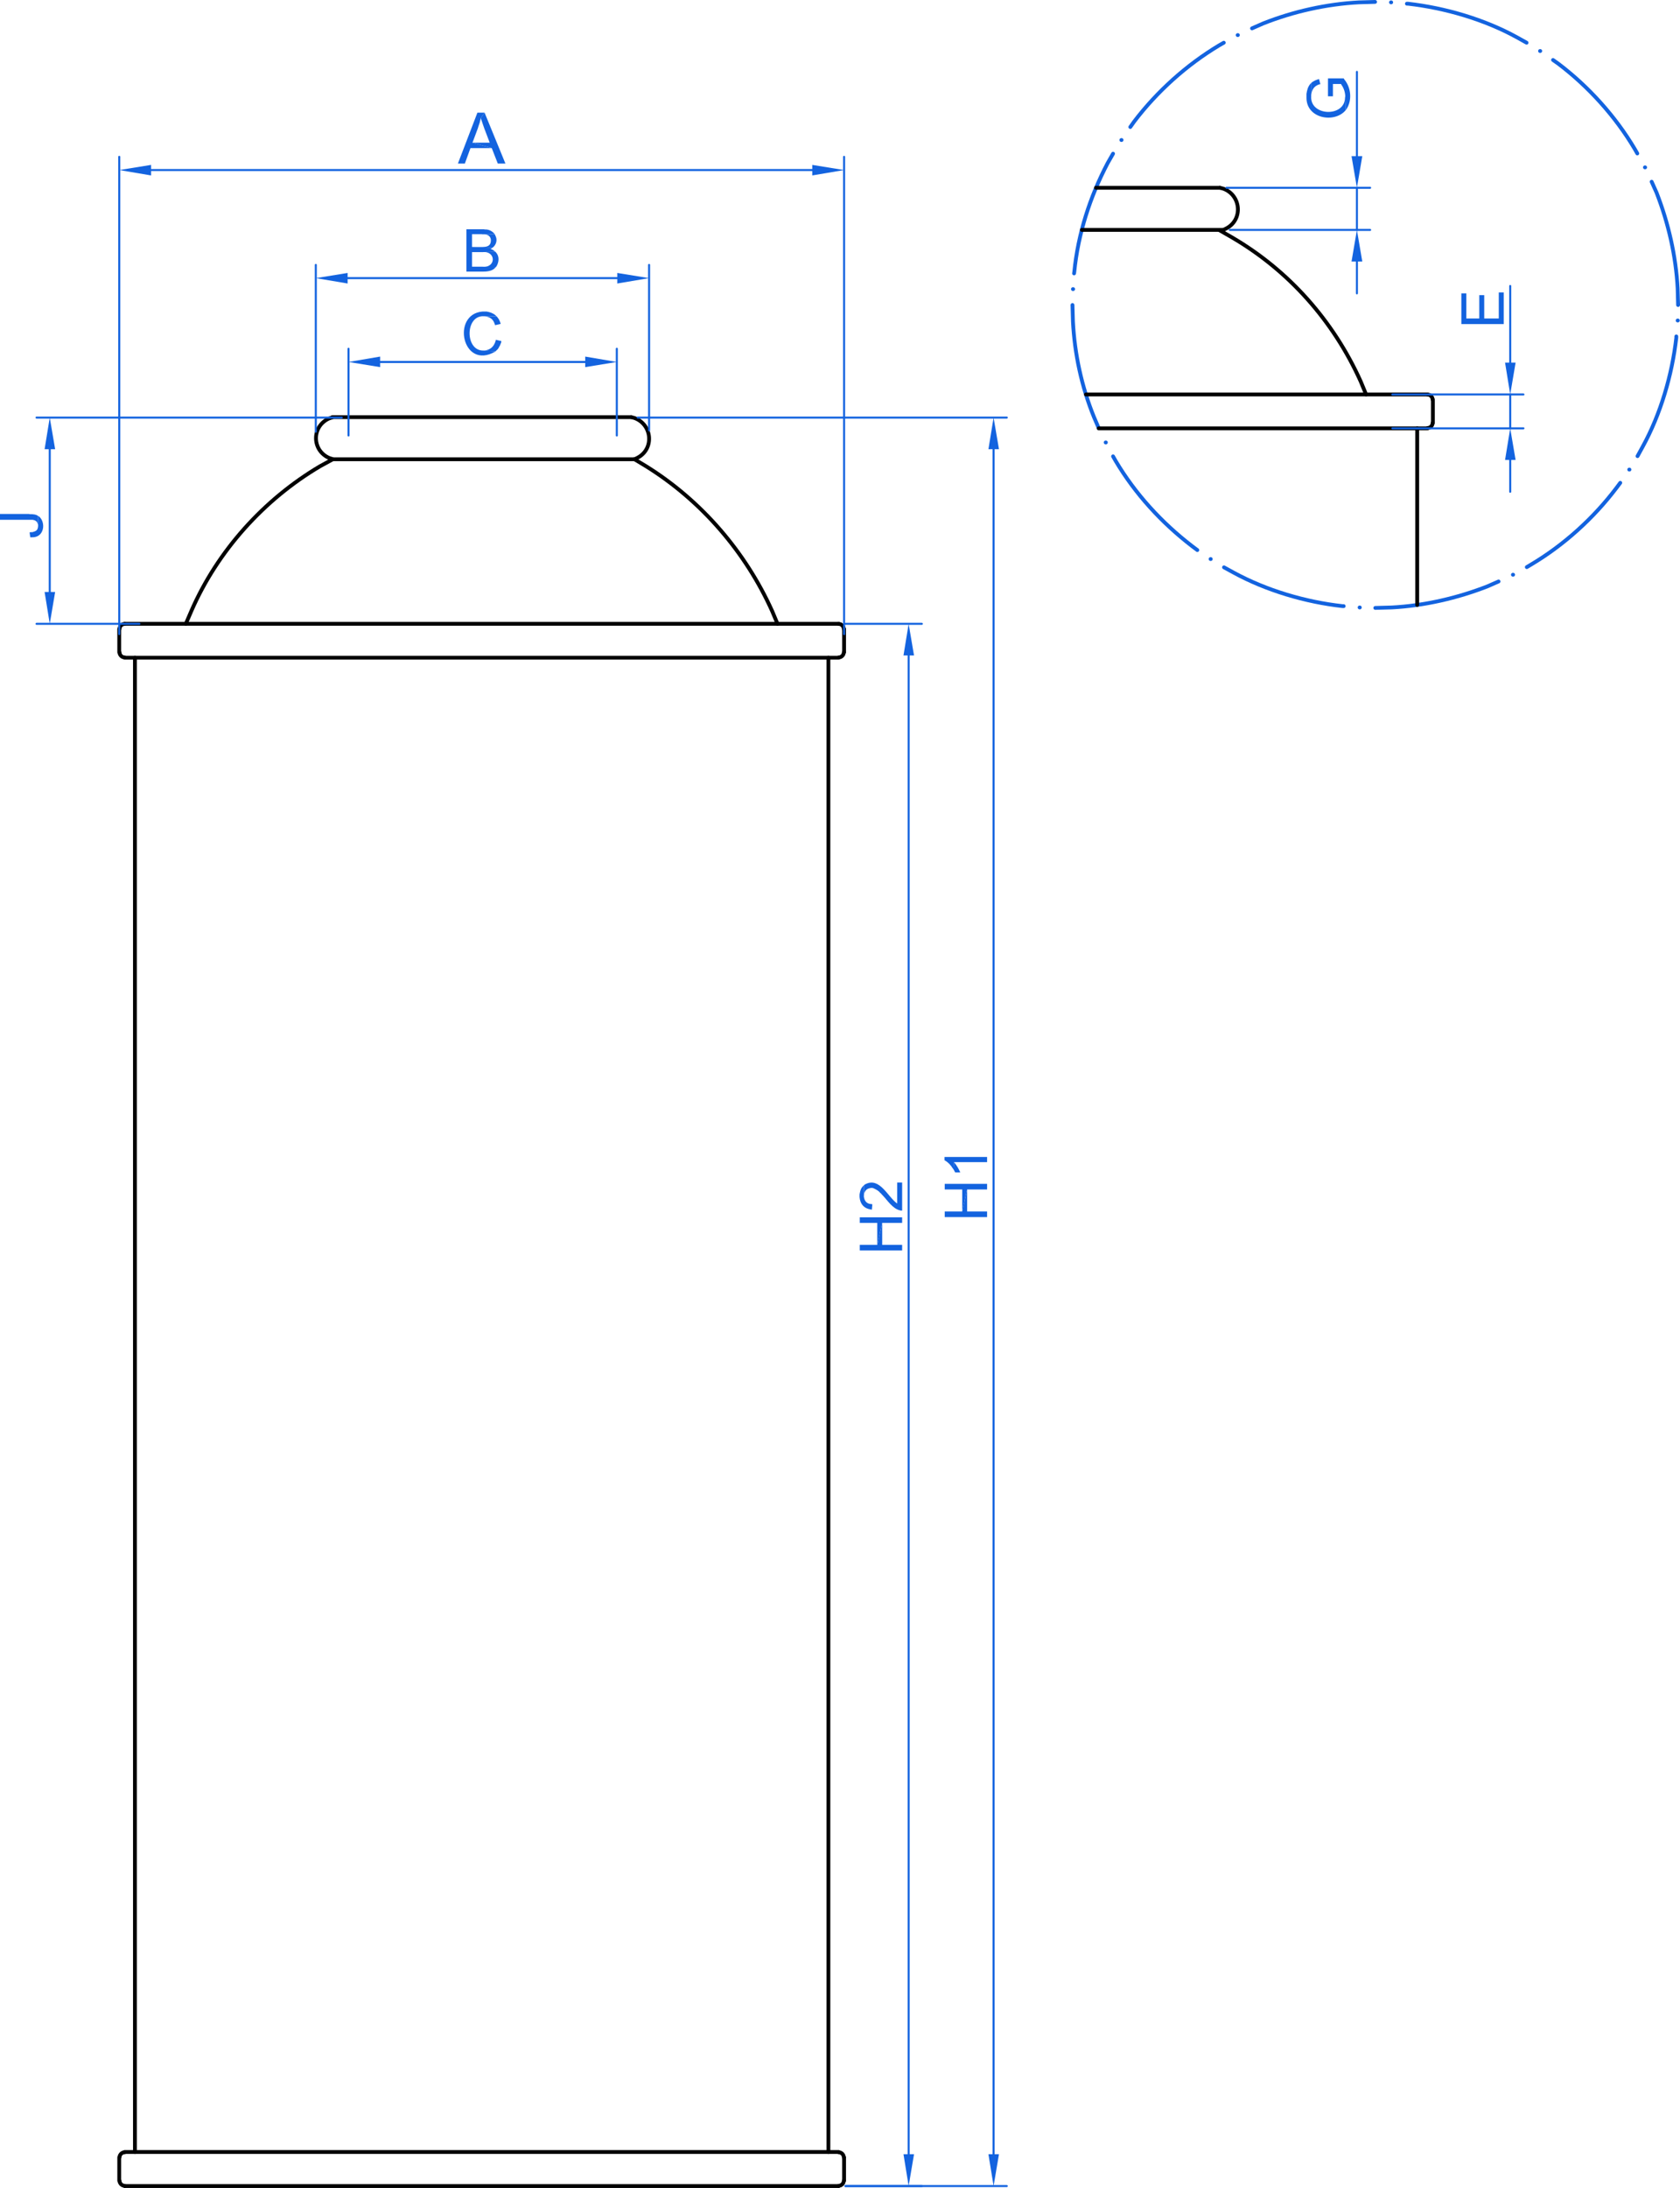 <svg xmlns="http://www.w3.org/2000/svg" id="_&#x56FE;&#x5C42;_1" data-name="&#x56FE;&#x5C42; 1" viewBox="0 0 449.73 585.54"><defs><style>      .cls-1, .cls-2, .cls-3, .cls-4 {        fill: none;        stroke-linecap: round;      }      .cls-1, .cls-2, .cls-4 {        stroke-linejoin: round;      }      .cls-1, .cls-3 {        stroke: #000;      }      .cls-1, .cls-3, .cls-4 {        stroke-width: 1.02px;      }      .cls-5 {        fill: #1363DF;        fill-rule: evenodd;      }      .cls-2 {        stroke-width: .54px;      }      .cls-2, .cls-4 {        stroke: #1363DF;      }      .cls-3 {        stroke-linejoin: bevel;      }    </style></defs><line class="cls-1" x1="36.12" y1="575.91" x2="36.12" y2="176.01"></line><line class="cls-1" x1="33.36" y1="166.95" x2="224.52" y2="166.95"></line><line class="cls-1" x1="31.92" y1="168.33" x2="31.92" y2="174.57"></line><polyline class="cls-3" points="33.36 166.95 32.82 167.07 32.4 167.37 32.1 167.79 31.98 168.33"></polyline><line class="cls-1" x1="33.36" y1="176.01" x2="224.52" y2="176.01"></line><polyline class="cls-3" points="31.98 174.57 32.1 175.11 32.4 175.53 32.82 175.83 33.36 175.95"></polyline><line class="cls-1" x1="225.96" y1="168.33" x2="225.96" y2="174.57"></line><polyline class="cls-3" points="225.9 168.33 225.78 167.79 225.48 167.37 225.06 167.07 224.52 166.95"></polyline><polyline class="cls-3" points="224.52 175.95 225.06 175.83 225.48 175.53 225.78 175.11 225.9 174.57"></polyline><path class="cls-4" d="M449.22,81.63l-.12-4.44c-.46-8.72-2.48-17.49-5.64-25.62l-1.32-2.94"></path><line class="cls-4" x1="440.34" y1="44.79" x2="440.4" y2="44.79"></line><path class="cls-4" d="M438.3,41.07l-.72-1.26c-5.16-8.69-12.35-16.64-20.4-22.74l-1.44-1.02"></path><line class="cls-4" x1="412.26" y1="13.65" x2="412.32" y2="13.65"></line><path class="cls-4" d="M408.66,11.43l-2.58-1.44c-8.75-4.82-19.25-7.87-29.16-9h-.3"></path><line class="cls-4" x1="372.36" y1=".63" x2="372.42" y2=".63"></line><path class="cls-4" d="M368.1,.51l-4.32,.12c-8.69,.46-17.53,2.44-25.62,5.64l-3,1.32"></path><line class="cls-4" x1="331.32" y1="9.39" x2="331.38" y2="9.39"></line><path class="cls-4" d="M327.6,11.43l-1.26,.72c-8.7,5.22-16.6,12.32-22.74,20.4l-1.02,1.44"></path><line class="cls-4" x1="300.18" y1="37.47" x2="300.24" y2="37.47"></line><path class="cls-4" d="M297.96,41.13l-1.44,2.52c-4.75,9.05-7.94,18.97-8.94,29.16l-.06,.36"></path><line class="cls-4" x1="287.22" y1="77.37" x2="287.28" y2="77.37"></line><path class="cls-4" d="M287.1,81.63l.12,4.38c.45,8.77,2.33,17.48,5.64,25.62l1.26,2.94"></path><line class="cls-4" x1="295.98" y1="118.41" x2="296.04" y2="118.41"></line><path class="cls-4" d="M297.96,122.13l.72,1.26c5.23,8.81,12.29,16.5,20.4,22.74l1.44,1.08"></path><line class="cls-4" x1="324.06" y1="149.61" x2="324.12" y2="149.61"></line><path class="cls-4" d="M327.66,151.83l2.52,1.38c8.78,4.8,19.29,7.91,29.22,9h.3"></path><line class="cls-4" x1="363.96" y1="162.57" x2="364.02" y2="162.57"></line><path class="cls-4" d="M368.16,162.69l4.38-.12c8.72-.46,17.49-2.48,25.62-5.64l3-1.32"></path><line class="cls-4" x1="405" y1="153.81" x2="405.06" y2="153.81"></line><path class="cls-4" d="M408.72,151.77l1.2-.72c8.69-5.16,16.64-12.35,22.74-20.4l1.08-1.44"></path><line class="cls-4" x1="436.14" y1="125.67" x2="436.2" y2="125.67"></line><path class="cls-4" d="M438.36,122.07l1.38-2.52c4.82-8.75,7.87-19.25,9-29.16v-.36"></path><line class="cls-4" x1="449.1" y1="85.77" x2="449.16" y2="85.77"></line><line class="cls-1" x1="221.76" y1="575.91" x2="221.76" y2="176.01"></line><path class="cls-3" d="M88.98,111.69l-.9,.3c-4.65,2.08-4.65,8.48,0,10.56l.9,.3"></path><line class="cls-1" x1="168.96" y1="111.63" x2="88.98" y2="111.63"></line><line class="cls-1" x1="169.86" y1="122.91" x2="88.98" y2="122.91"></line><path class="cls-3" d="M169.86,122.91l.84-.42c4.5-2.4,3.89-8.88-.84-10.62l-.9-.24"></path><path class="cls-3" d="M88.98,122.97l-3.3,1.8c-15.04,8.89-27.45,22.67-34.44,38.7l-1.5,3.48"></path><path class="cls-3" d="M208.14,166.95l-1.44-3.42c-7.13-15.82-18.92-29.51-33.66-38.7l-3.18-1.92"></path><line class="cls-1" x1="33.36" y1="575.91" x2="224.52" y2="575.91"></line><line class="cls-1" x1="31.92" y1="577.35" x2="31.92" y2="583.59"></line><polyline class="cls-3" points="33.36 575.97 32.82 576.09 32.4 576.39 32.1 576.81 31.98 577.35"></polyline><line class="cls-1" x1="33.36" y1="585.03" x2="224.52" y2="585.03"></line><polyline class="cls-3" points="31.98 583.59 32.1 584.13 32.4 584.55 32.82 584.85 33.36 584.97"></polyline><line class="cls-1" x1="225.96" y1="577.35" x2="225.96" y2="583.59"></line><polyline class="cls-3" points="225.9 577.35 225.78 576.81 225.48 576.39 225.06 576.09 224.52 575.97"></polyline><polyline class="cls-3" points="224.52 584.97 225.06 584.85 225.48 584.55 225.78 584.13 225.9 583.59"></polyline><line class="cls-1" x1="290.7" y1="105.57" x2="382.14" y2="105.57"></line><line class="cls-1" x1="294.12" y1="114.63" x2="382.14" y2="114.63"></line><line class="cls-1" x1="383.58" y1="106.95" x2="383.58" y2="113.19"></line><polyline class="cls-3" points="383.52 106.95 383.4 106.41 383.1 105.99 382.68 105.69 382.14 105.57"></polyline><polyline class="cls-3" points="382.14 114.57 382.68 114.45 383.1 114.15 383.4 113.73 383.52 113.19"></polyline><line class="cls-1" x1="379.38" y1="161.91" x2="379.38" y2="114.63"></line><line class="cls-1" x1="326.52" y1="50.25" x2="293.4" y2="50.25"></line><line class="cls-1" x1="327.48" y1="61.53" x2="289.62" y2="61.53"></line><path class="cls-3" d="M327.48,61.53l.84-.42c4.5-2.4,3.89-8.88-.84-10.62l-.9-.24"></path><path class="cls-3" d="M365.7,105.57l-1.44-3.48c-7.28-16.15-19.18-29.64-34.5-38.58l-3.24-1.86"></path><line class="cls-2" x1="93.3" y1="116.55" x2="93.3" y2="93.33"></line><line class="cls-2" x1="165.12" y1="116.55" x2="165.12" y2="93.33"></line><line class="cls-2" x1="101.76" y1="96.87" x2="156.66" y2="96.87"></line><polyline class="cls-5" points="101.76 95.43 101.76 98.25 93.3 96.87"></polyline><polyline class="cls-5" points="156.66 95.43 156.66 98.25 165.12 96.87"></polyline><path class="cls-5" d="M132.72,90.93l-.06,.36c-.49,1.51-1.35,2.3-2.94,2.52h-.3l3.3,.18,.18-.24,.24-.18,.36-.48,.12-.3,.18-.24,.36-.9,.06-.36"></path><path class="cls-5" d="M132.9,84.63h-3.18c1.39,.2,2.23,.66,2.7,2.04l.12,.36,1.5-.36-.06-.18c-.15-.45-.4-1.09-.72-1.44l-.18-.24"></path><path class="cls-5" d="M129.54,83.37h-.36c-8.47,.69-5.42,15.79,3.36,10.74l.18-.12-3.3-.18c-4.98,.15-4.96-9.5,.12-9.18h3.36l-.24-.24c-.68-.6-1.53-.86-2.4-1.02h-.36"></path><line class="cls-2" x1="226.32" y1="166.95" x2="246.78" y2="166.95"></line><line class="cls-2" x1="226.32" y1="585.03" x2="246.78" y2="585.03"></line><line class="cls-2" x1="243.24" y1="175.41" x2="243.24" y2="576.51"></line><polyline class="cls-5" points="241.86 175.41 244.68 175.41 243.24 166.95"></polyline><polyline class="cls-5" points="241.86 576.51 244.68 576.51 243.24 585.03"></polyline><polyline class="cls-5" points="230.16 325.77 230.16 327.27 234.84 327.27 234.84 333.15 236.16 327.27 241.5 327.27 241.5 325.77"></polyline><polyline class="cls-5" points="230.16 333.15 230.16 334.65 241.5 334.65 241.5 333.15 236.16 333.15 236.16 327.27 234.84 333.15"></polyline><path class="cls-5" d="M231.24,317.25v2.82l.06-.18v-.3l.06-.3c.38-.92,.88-1.26,1.86-1.38h.24l.3,.06c.68,.31,1.4,.65,1.86,1.26l.24,.18,.18,.24,.24,.24c1.31,1.36,2.65,3.56,4.62,4.02l.3,.06h.3v-7.5h-1.32v5.58h-.06c-2.43-1.72-4.62-7.08-8.4-5.16l-.24,.12"></path><path class="cls-5" d="M230.1,320.01v.36c.17,1.81,1.11,3,2.94,3.3l.36,.06,.12-1.44-.3-.06c-1.26-.05-1.91-.95-1.98-2.16v-2.82l-.24,.18v.06c-.52,.47-.72,1.19-.84,1.86l-.06,.3"></path><line class="cls-2" x1="31.92" y1="169.71" x2="31.92" y2="41.97"></line><line class="cls-2" x1="225.96" y1="169.71" x2="225.96" y2="41.97"></line><line class="cls-2" x1="40.44" y1="45.51" x2="217.44" y2="45.51"></line><polyline class="cls-5" points="40.44 44.13 40.44 46.95 31.92 45.51"></polyline><polyline class="cls-5" points="217.44 44.13 217.44 46.95 225.96 45.51"></polyline><polyline class="cls-5" points="129.72 30.15 127.8 30.15 122.58 43.77 124.44 43.77 125.94 39.63 131.64 39.63 126.48 38.19 127.98 34.17 127.98 34.11 128.46 32.67 128.52 32.31 128.64 31.95 128.7 31.59"></polyline><path class="cls-5" d="M129.72,30.15l-1.02,1.44c.28,.93,.66,1.9,.96,2.82l1.44,3.78h-4.62l5.16,1.44,1.62,4.14h2.04"></path><line class="cls-2" x1="170.7" y1="111.75" x2="269.52" y2="111.75"></line><line class="cls-2" x1="226.32" y1="585.03" x2="269.52" y2="585.03"></line><line class="cls-2" x1="265.98" y1="120.21" x2="265.98" y2="576.51"></line><polyline class="cls-5" points="264.6 120.21 267.42 120.21 265.98 111.75"></polyline><polyline class="cls-5" points="264.6 576.51 267.42 576.51 265.98 585.03"></polyline><polyline class="cls-5" points="252.9 316.83 252.9 318.33 257.58 318.33 257.58 324.21 258.9 318.33 264.24 318.33 264.24 316.83"></polyline><polyline class="cls-5" points="252.9 324.21 252.9 325.71 264.24 325.71 264.24 324.21 258.9 324.21 258.9 318.33 257.58 324.21"></polyline><path class="cls-5" d="M255.24,312.93l.18,.3,.12,.24,.18,.3h1.32v-.06c-.46-1.01-.82-1.64-1.5-2.52l-.18-.18"></path><path class="cls-5" d="M252.84,309.63v.9h.06c.87,.49,1.66,1.3,2.16,2.16l.18,.24,.12-1.92h8.88v-1.38"></path><line class="cls-2" x1="91.5" y1="111.75" x2="9.78" y2="111.75"></line><line class="cls-2" x1="37.32" y1="166.95" x2="9.78" y2="166.95"></line><line class="cls-2" x1="13.32" y1="120.21" x2="13.32" y2="158.43"></line><polyline class="cls-5" points="11.94 120.21 14.76 120.21 13.32 111.75"></polyline><polyline class="cls-5" points="11.94 158.43 14.76 158.43 13.32 166.95"></polyline><path class="cls-5" d="M7.92,142.47l.18,1.32h.36c3.44,.18,3.89-4.02,1.98-5.58l-.24-.12v2.7c-.08,1.15-.55,1.35-1.5,1.62h-.36"></path><path class="cls-5" d="M0,137.55v1.56H8.76l.48,.12,.24,.12,.24,.18,.24,.24v.12l.12,.24,.12,.3v-2.34c-.47-.42-1.49-.52-2.1-.48l-.36-.06"></path><line class="cls-2" x1="328.32" y1="50.25" x2="366.78" y2="50.25"></line><line class="cls-2" x1="329.22" y1="61.53" x2="366.78" y2="61.53"></line><line class="cls-2" x1="363.24" y1="69.99" x2="363.24" y2="78.51"></line><line class="cls-2" x1="363.24" y1="41.79" x2="363.24" y2="19.23"></line><line class="cls-2" x1="363.24" y1="61.53" x2="363.24" y2="50.25"></line><polyline class="cls-5" points="361.8 69.99 364.68 69.99 363.24 61.53"></polyline><polyline class="cls-5" points="361.8 41.79 364.68 41.79 363.24 50.25"></polyline><path class="cls-5" d="M355.5,20.97v4.8h1.32v-3.3h2.16l.12,.24c.63,.84,1,2.01,1.02,3.06l.12,3.72,.18-.24c1.59-2.39,1.27-5.79-.54-7.98l-.18-.3"></path><path class="cls-5" d="M351,22.23v3.18c.22-1.44,.69-2.29,2.1-2.82l.36-.06-.36-1.38-.18,.06c-.79,.25-1,.36-1.68,.78l-.06,.06"></path><path class="cls-5" d="M349.74,25.77v.36c-.05,5.63,7.51,6.94,10.5,3.36l-.12-3.72-.06,.3c.02,5.36-9.41,5.08-9.06-.3v-3.54l-.24,.24c-.65,.74-.87,1.69-1.02,2.64v.36"></path><line class="cls-2" x1="372.72" y1="105.57" x2="407.82" y2="105.57"></line><line class="cls-2" x1="372.72" y1="114.63" x2="407.82" y2="114.63"></line><line class="cls-2" x1="404.28" y1="123.09" x2="404.28" y2="131.61"></line><line class="cls-2" x1="404.28" y1="97.05" x2="404.28" y2="76.53"></line><line class="cls-2" x1="404.28" y1="114.63" x2="404.28" y2="105.57"></line><polyline class="cls-5" points="402.9 123.09 405.72 123.09 404.28 114.63"></polyline><polyline class="cls-5" points="402.9 97.05 405.72 97.05 404.28 105.57"></polyline><polyline class="cls-5" points="391.2 78.51 391.2 86.73 402.54 86.73 402.54 78.27 401.22 78.27 401.22 85.23 397.32 85.23 397.32 78.99 396 78.99 396 85.23 392.52 85.23 392.52 78.51"></polyline><line class="cls-2" x1="84.54" y1="115.53" x2="84.54" y2="70.89"></line><line class="cls-2" x1="173.76" y1="115.17" x2="173.76" y2="70.89"></line><line class="cls-2" x1="93.06" y1="74.43" x2="165.24" y2="74.43"></line><polyline class="cls-5" points="93.06 73.05 93.06 75.87 84.54 74.43"></polyline><polyline class="cls-5" points="165.24 73.05 165.24 75.87 173.76 74.43"></polyline><path class="cls-5" d="M132.66,67.41l-3.66,.06h.12c3.7-.42,3.74,4.27,.06,3.9h-2.82l6.42,.06,.18-.24c.59-1.09,.74-2.46-.06-3.48l-.06-.06"></path><path class="cls-5" d="M132.42,62.67h-3.54l.36,.06c1.01-.08,2.01,.24,2.16,1.38v.42c-.07,1.28-1.06,1.57-2.16,1.56h-2.88l5.52,.18c.99-.77,1.35-2.11,.72-3.24l-.12-.3"></path><path class="cls-5" d="M129.12,61.35h-4.26v11.34h4.32c1.07,.02,2.63-.13,3.36-1.02l.24-.24-6.42-.06v-3.9h2.64l3.66-.06-.72-.54-.3-.12-.36-.12h.06l.3-.18,.24-.18-5.52-.18v-3.42h6.06l-.18-.24c-.61-.67-1.5-1.06-2.4-1.02l-.36-.06"></path></svg>